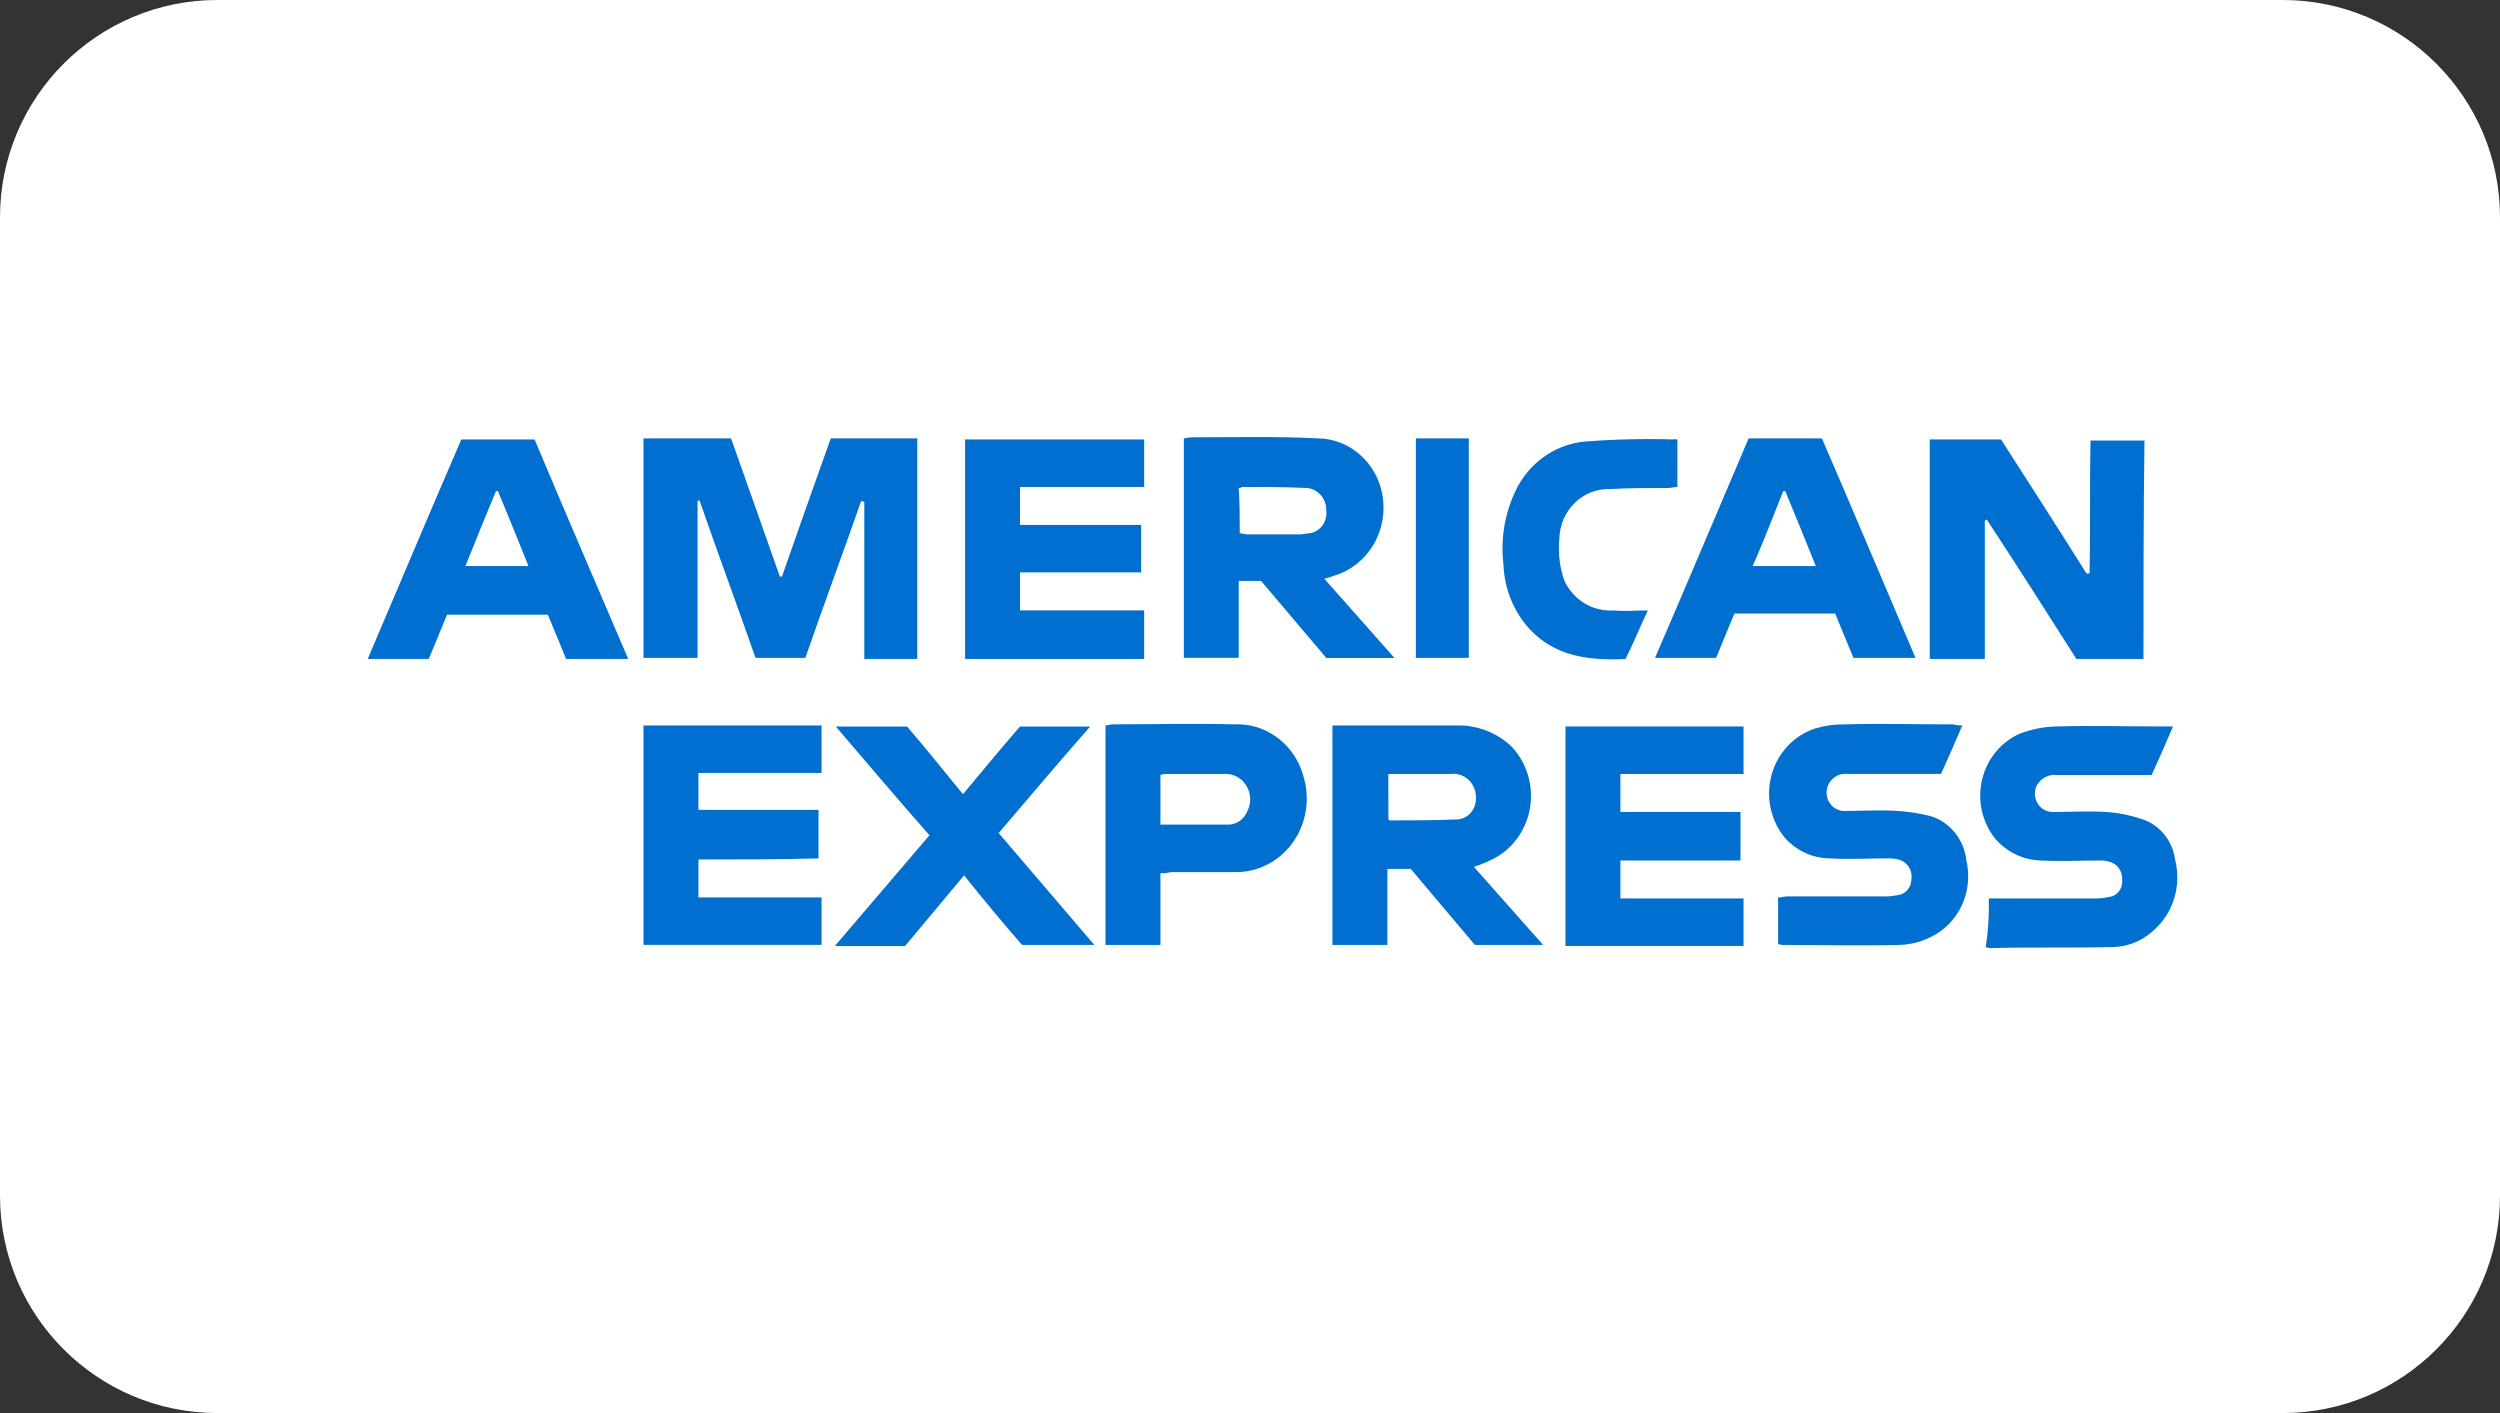 <svg width="69" height="39" viewBox="0 0 69 39" fill="none" xmlns="http://www.w3.org/2000/svg">
<rect x="0" y="0" width="69" height="39" fill="#333333" stroke="none"/>
<path d="M0 6C0 2.686 2.686 0 6 0H63C66.314 0 69 2.686 69 6V33C69 36.314 66.314 39 63 39H6C2.686 39 0 36.314 0 33V6Z" fill="white"/>
<path d="M25.316 18.187H23.855V13.847C23.84 13.849 23.824 13.847 23.81 13.842C23.795 13.837 23.782 13.829 23.771 13.818C23.265 15.274 22.731 16.701 22.228 18.157H20.852C20.346 16.701 19.812 15.274 19.309 13.818H19.253V18.157H17.76V12.099H20.177C20.627 13.379 21.076 14.633 21.525 15.915H21.581C22.031 14.635 22.48 13.351 22.929 12.099H25.317L25.316 18.187Z" fill="#006FCF"/>
<path d="M59.16 18.187H57.309C56.494 16.907 55.679 15.623 54.837 14.342C54.816 14.345 54.796 14.355 54.781 14.371V18.187H53.261V12.129H55.228C56.014 13.352 56.8 14.575 57.587 15.828H57.671C57.699 14.604 57.671 13.41 57.699 12.158H59.188C59.16 14.138 59.16 16.148 59.16 18.187Z" fill="#006FCF"/>
<path d="M36.55 15.973C37.224 16.731 37.842 17.43 38.488 18.16H36.606C36.017 17.461 35.399 16.733 34.806 16.034H34.189V18.156H32.674V12.099C32.73 12.099 32.786 12.07 32.871 12.07C34.05 12.07 35.202 12.04 36.382 12.099C36.803 12.106 37.209 12.263 37.531 12.545C37.853 12.826 38.072 13.213 38.151 13.643C38.241 14.12 38.155 14.614 37.91 15.029C37.666 15.444 37.281 15.75 36.831 15.885C36.74 15.923 36.646 15.952 36.55 15.973ZM34.217 14.72C34.301 14.72 34.357 14.75 34.413 14.75H35.874C35.958 14.75 36.043 14.72 36.127 14.72C36.2 14.712 36.27 14.689 36.333 14.652C36.397 14.615 36.452 14.566 36.497 14.506C36.541 14.446 36.574 14.378 36.592 14.305C36.611 14.231 36.615 14.155 36.604 14.081C36.606 13.927 36.553 13.779 36.454 13.666C36.355 13.552 36.218 13.482 36.071 13.469C35.481 13.44 34.891 13.44 34.301 13.44C34.273 13.44 34.245 13.469 34.189 13.469C34.217 13.876 34.217 14.284 34.217 14.72Z" fill="#006FCF"/>
<path d="M40.679 23.925C41.325 24.653 41.943 25.352 42.589 26.08H40.707L38.938 23.983H38.292V26.08H36.775V20.022H40.23C40.765 20.014 41.285 20.211 41.69 20.576C41.903 20.79 42.063 21.055 42.157 21.346C42.252 21.638 42.279 21.949 42.235 22.253C42.191 22.558 42.078 22.847 41.905 23.097C41.732 23.347 41.504 23.551 41.241 23.692C41.059 23.785 40.872 23.863 40.679 23.925ZM38.32 22.614C38.348 22.643 38.348 22.643 38.376 22.643C38.993 22.643 39.64 22.643 40.258 22.614C40.393 22.595 40.516 22.525 40.604 22.418C40.693 22.31 40.739 22.173 40.735 22.032C40.739 21.937 40.724 21.843 40.689 21.756C40.655 21.669 40.602 21.59 40.535 21.526C40.468 21.462 40.388 21.415 40.302 21.386C40.215 21.358 40.123 21.349 40.033 21.362H38.318L38.32 22.614Z" fill="#006FCF"/>
<path d="M31.495 15.798H28.152V16.847H31.579V18.187H26.636V12.129H31.579V13.44H28.152V14.488H31.495L31.495 15.798Z" fill="#006FCF"/>
<path d="M44.723 21.362V22.41H48.037V23.75H44.723V24.797H48.122V26.108H43.207V20.051H48.122V21.362H44.723Z" fill="#006FCF"/>
<path d="M19.277 23.721V24.768H22.675V26.079H17.76V20.022H22.675V21.333H19.277V22.352H22.591V23.692C21.496 23.721 20.401 23.721 19.277 23.721Z" fill="#006FCF"/>
<path d="M15.12 16.964H12.339L11.834 18.187H10.149C11.02 16.148 11.862 14.139 12.733 12.129H14.755C15.597 14.139 16.468 16.149 17.339 18.187H15.626L15.12 16.964ZM14.586 15.624C14.305 14.925 14.025 14.226 13.744 13.556H13.688C13.407 14.226 13.126 14.925 12.845 15.624H14.586Z" fill="#006FCF"/>
<path d="M48.262 12.099H50.284C51.155 14.109 51.997 16.119 52.868 18.157H51.155L50.65 16.934H47.869L47.364 18.157H45.678C46.549 16.148 47.392 14.138 48.262 12.099ZM48.374 15.623H50.116C49.835 14.924 49.554 14.226 49.273 13.555H49.217C48.936 14.254 48.683 14.926 48.374 15.623Z" fill="#006FCF"/>
<path d="M54.891 24.798H57.868C58.01 24.793 58.151 24.774 58.289 24.74C58.382 24.709 58.46 24.646 58.512 24.56C58.563 24.475 58.584 24.374 58.57 24.274C58.576 24.176 58.552 24.078 58.502 23.994C58.451 23.911 58.377 23.846 58.289 23.808C58.173 23.76 58.048 23.741 57.924 23.75C57.39 23.75 56.885 23.779 56.351 23.75C56.107 23.747 55.865 23.692 55.643 23.586C55.42 23.481 55.222 23.328 55.059 23.138C54.884 22.916 54.761 22.654 54.699 22.373C54.637 22.093 54.639 21.802 54.705 21.522C54.77 21.243 54.897 20.983 55.075 20.763C55.254 20.543 55.479 20.369 55.734 20.254C56.057 20.128 56.399 20.059 56.745 20.051C57.728 20.021 58.739 20.051 59.722 20.051H59.975C59.779 20.517 59.582 20.954 59.385 21.39H56.773C56.662 21.377 56.55 21.397 56.45 21.449C56.35 21.5 56.267 21.581 56.212 21.682C56.174 21.762 56.158 21.851 56.164 21.94C56.17 22.029 56.199 22.115 56.248 22.189C56.296 22.262 56.362 22.322 56.44 22.36C56.517 22.399 56.603 22.416 56.689 22.41C57.166 22.41 57.644 22.38 58.121 22.41C58.465 22.432 58.805 22.501 59.132 22.613C59.367 22.691 59.576 22.837 59.735 23.032C59.894 23.228 59.997 23.466 60.031 23.72C60.123 24.077 60.114 24.453 60.005 24.805C59.895 25.156 59.69 25.468 59.414 25.701C59.11 25.976 58.722 26.13 58.319 26.138C57.195 26.167 56.072 26.138 54.948 26.167C54.9 26.169 54.851 26.159 54.807 26.138C54.875 25.695 54.903 25.247 54.891 24.798Z" fill="#006FCF"/>
<path d="M54.16 20.021C53.964 20.488 53.767 20.924 53.571 21.361H50.987C50.861 21.346 50.734 21.379 50.631 21.454C50.527 21.529 50.454 21.641 50.425 21.769C50.409 21.845 50.41 21.925 50.428 22C50.446 22.076 50.481 22.147 50.531 22.206C50.58 22.265 50.641 22.312 50.711 22.342C50.78 22.373 50.856 22.386 50.931 22.381C51.408 22.381 51.886 22.352 52.363 22.381C52.675 22.401 52.985 22.45 53.289 22.526C53.551 22.607 53.783 22.767 53.958 22.984C54.133 23.202 54.242 23.468 54.272 23.75C54.371 24.171 54.323 24.615 54.139 25.003C53.954 25.392 53.643 25.701 53.261 25.876C53.005 25.999 52.728 26.068 52.446 26.08C51.379 26.109 50.312 26.08 49.244 26.08C49.187 26.085 49.129 26.075 49.076 26.051V24.771C49.16 24.771 49.244 24.741 49.329 24.741H51.969C52.092 24.746 52.214 24.736 52.334 24.712C52.445 24.709 52.551 24.662 52.629 24.581C52.708 24.5 52.753 24.39 52.755 24.275C52.774 24.152 52.747 24.026 52.679 23.923C52.611 23.82 52.508 23.748 52.39 23.722C52.289 23.696 52.185 23.686 52.082 23.692C51.548 23.692 51.042 23.722 50.509 23.692C50.278 23.691 50.05 23.641 49.838 23.546C49.626 23.45 49.434 23.312 49.275 23.139C49.077 22.904 48.938 22.622 48.871 22.317C48.804 22.013 48.812 21.696 48.893 21.396C48.973 21.095 49.125 20.82 49.334 20.596C49.543 20.371 49.803 20.204 50.089 20.109C50.354 20.028 50.628 19.989 50.904 19.993C51.915 19.964 52.898 19.993 53.91 19.993C53.991 20.015 54.076 20.025 54.16 20.021Z" fill="#006FCF"/>
<path d="M27.563 22.992C28.433 24.012 29.304 25.032 30.203 26.08H28.209C27.676 25.468 27.142 24.828 26.608 24.16C26.047 24.83 25.513 25.471 24.979 26.111H23.041L25.653 23.053C24.782 22.063 23.939 21.073 23.069 20.053H25.035C25.541 20.636 26.046 21.277 26.578 21.92C27.112 21.28 27.617 20.668 28.151 20.053H30.088C29.247 21.011 28.405 22.002 27.563 22.992Z" fill="#006FCF"/>
<path d="M32.028 24.099V26.08H30.512V20.021C30.568 20.021 30.652 19.992 30.708 19.992C31.831 19.992 32.927 19.963 34.051 19.992C34.49 19.968 34.923 20.104 35.276 20.375C35.63 20.645 35.882 21.035 35.989 21.477C36.075 21.785 36.09 22.109 36.032 22.423C35.975 22.737 35.846 23.033 35.657 23.286C35.468 23.539 35.224 23.742 34.945 23.878C34.666 24.014 34.359 24.08 34.051 24.07H32.312C32.219 24.096 32.124 24.106 32.028 24.099ZM32.028 22.759H33.91C34.017 22.757 34.122 22.723 34.212 22.661C34.301 22.599 34.372 22.512 34.416 22.41C34.477 22.299 34.508 22.172 34.505 22.044C34.502 21.916 34.465 21.791 34.398 21.683C34.332 21.575 34.238 21.488 34.127 21.431C34.016 21.375 33.893 21.351 33.77 21.362H32.197C32.139 21.357 32.081 21.367 32.028 21.391V22.759Z" fill="#006FCF"/>
<path d="M46.296 12.129V13.439C46.212 13.439 46.127 13.468 46.043 13.468C45.509 13.468 44.976 13.468 44.442 13.498C44.263 13.491 44.084 13.521 43.916 13.586C43.748 13.652 43.595 13.751 43.464 13.878C43.334 14.005 43.228 14.158 43.155 14.328C43.082 14.498 43.042 14.681 43.038 14.867C42.999 15.261 43.047 15.66 43.178 16.032C43.3 16.291 43.493 16.507 43.733 16.652C43.973 16.797 44.249 16.865 44.526 16.848C44.835 16.877 45.144 16.848 45.481 16.848C45.257 17.314 45.088 17.751 44.864 18.188C43.713 18.246 42.673 18.072 41.971 17.052C41.677 16.615 41.511 16.099 41.494 15.566C41.406 14.81 41.554 14.043 41.915 13.38C42.107 13.045 42.372 12.763 42.689 12.555C43.007 12.348 43.367 12.222 43.741 12.187C44.563 12.123 45.388 12.104 46.212 12.129C46.238 12.099 46.238 12.129 46.296 12.129Z" fill="#006FCF"/>
<path d="M39.078 12.099H40.539V18.157H39.078V12.099Z" fill="#006FCF"/>
</svg>

